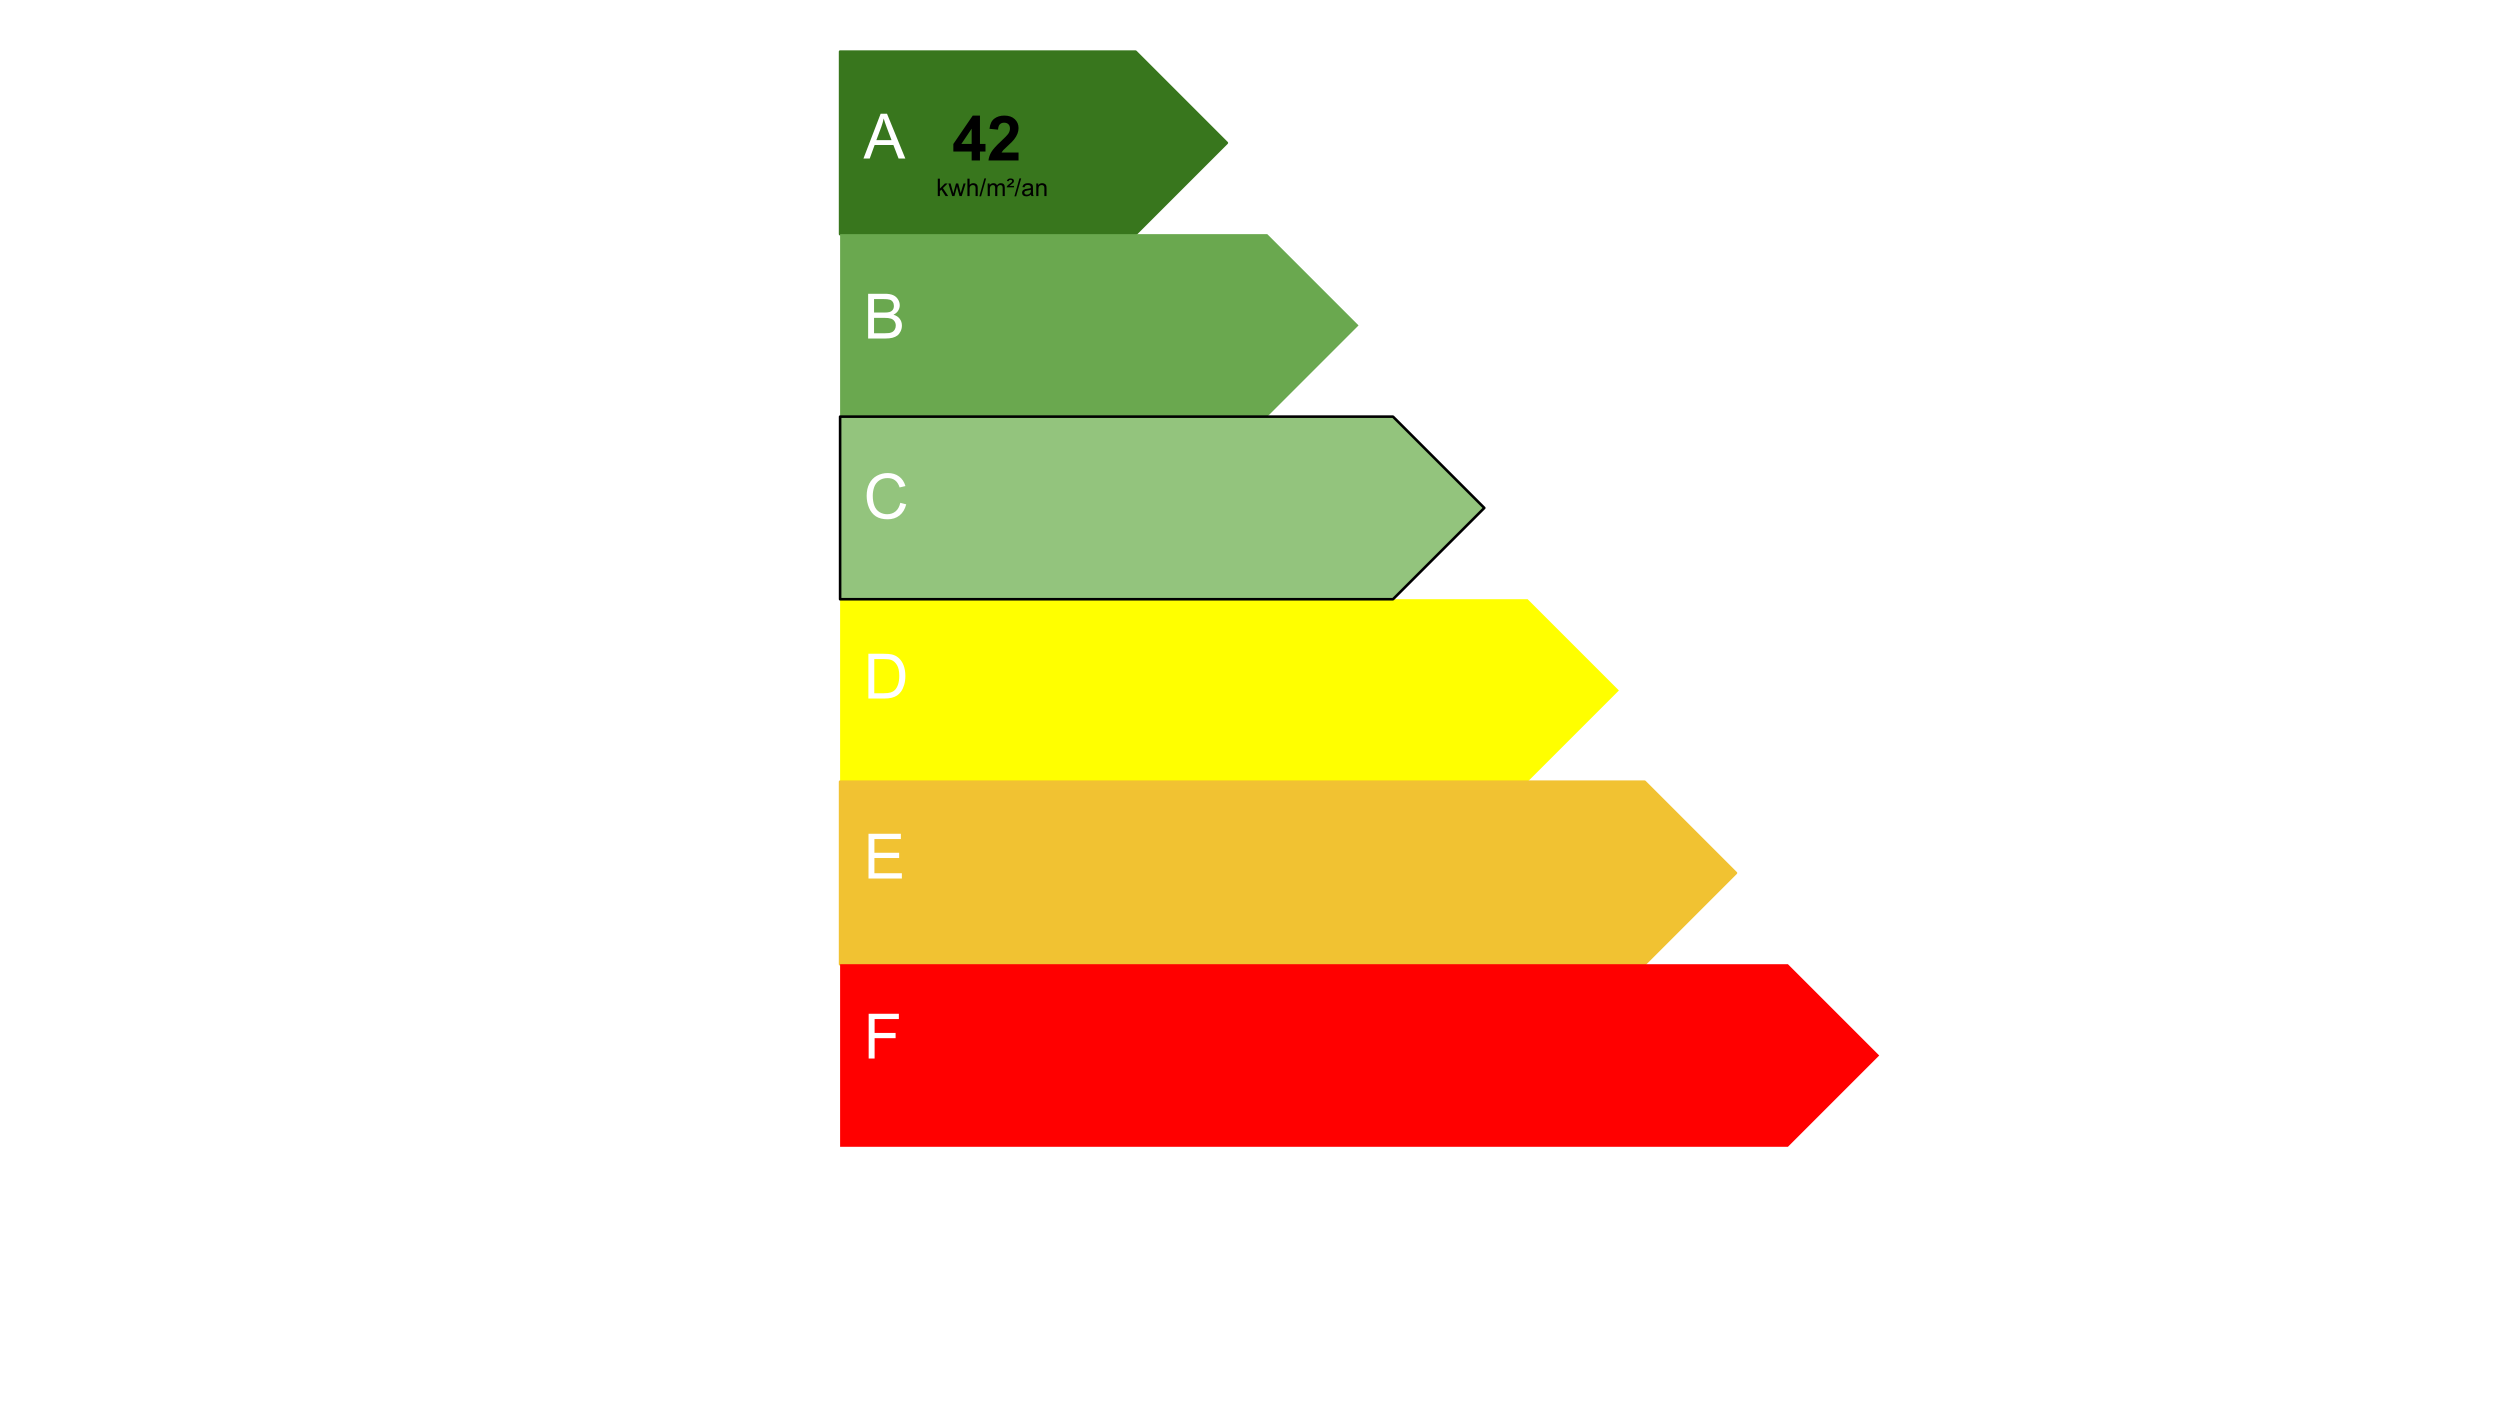 <svg xmlns="http://www.w3.org/2000/svg" xmlns:xlink="http://www.w3.org/1999/xlink" stroke-miterlimit="10" stroke-linecap="square" stroke="none" fill="none" viewBox="0.0 0.0 960.0 540.0" version="1.1"><clipPath id="p.0"><path clip-rule="nonzero" d="m0 0l960.0 0l0 540.0l-960.0 0l0 -540.0z"></path></clipPath><g clip-path="url(#p.0)"><path fill-rule="evenodd" d="m0 0l960.0 0l0 540.0l-960.0 0z" fill="#ffffff"></path><g filter="url(#shadowFilter-p.1)"></g><defs><filter filterUnits="userSpaceOnUse" id="shadowFilter-p.1"><feGaussianBlur result="blur" stdDeviation="2.0" in="SourceAlpha"></feGaussianBlur><feComponentTransfer color-interpolation-filters="sRGB" in="blur"><feFuncR intercept="0.0" slope="0" type="linear"></feFuncR><feFuncG intercept="0.0" slope="0" type="linear"></feFuncG><feFuncB intercept="0.0" slope="0" type="linear"></feFuncB><feFuncA intercept="0" slope="0.5" type="linear"></feFuncA></feComponentTransfer></filter></defs><g id="p.1"><path fill-rule="evenodd" d="m322.599 230.081l264.0 0l35.055 35.055l-35.055 35.055l-264.0 0z" fill="#ffff00"></path></g><g filter="url(#shadowFilter-p.2)"></g><defs><filter filterUnits="userSpaceOnUse" id="shadowFilter-p.2"><feGaussianBlur result="blur" stdDeviation="2.0" in="SourceAlpha"></feGaussianBlur><feComponentTransfer color-interpolation-filters="sRGB" in="blur"><feFuncR intercept="0.0" slope="0" type="linear"></feFuncR><feFuncG intercept="0.0" slope="0" type="linear"></feFuncG><feFuncB intercept="0.0" slope="0" type="linear"></feFuncB><feFuncA intercept="0" slope="0.5" type="linear"></feFuncA></feComponentTransfer></filter></defs><g id="p.2"><path fill-rule="evenodd" d="m322.599 300.169l308.945 0l35.055 35.055l-35.055 35.055l-308.945 0z" fill="#f1c232"></path><path fill-rule="evenodd" d="m322.599 300.169l308.945 0l35.055 35.055l-35.055 35.055l-308.945 0z" stroke-linecap="butt" stroke-linejoin="round" stroke-width="1.0" stroke="#f1c232"></path></g><g filter="url(#shadowFilter-p.3)"></g><defs><filter filterUnits="userSpaceOnUse" id="shadowFilter-p.3"><feGaussianBlur result="blur" stdDeviation="2.0" in="SourceAlpha"></feGaussianBlur><feComponentTransfer color-interpolation-filters="sRGB" in="blur"><feFuncR intercept="0.0" slope="0" type="linear"></feFuncR><feFuncG intercept="0.0" slope="0" type="linear"></feFuncG><feFuncB intercept="0.0" slope="0" type="linear"></feFuncB><feFuncA intercept="0" slope="0.5" type="linear"></feFuncA></feComponentTransfer></filter></defs><g id="p.3"><path fill-rule="evenodd" d="m322.599 370.257l363.969 0l35.055 35.055l-35.055 35.055l-363.969 0z" fill="#ff0000"></path></g><g filter="url(#shadowFilter-p.4)"></g><defs><filter filterUnits="userSpaceOnUse" id="shadowFilter-p.4"><feGaussianBlur result="blur" stdDeviation="2.0" in="SourceAlpha"></feGaussianBlur><feComponentTransfer color-interpolation-filters="sRGB" in="blur"><feFuncR intercept="0.0" slope="0" type="linear"></feFuncR><feFuncG intercept="0.0" slope="0" type="linear"></feFuncG><feFuncB intercept="0.0" slope="0" type="linear"></feFuncB><feFuncA intercept="0" slope="0.5" type="linear"></feFuncA></feComponentTransfer></filter></defs><g id="p.4"><path fill-rule="evenodd" d="m322.599 19.817l113.449 0l35.055 35.055l-35.055 35.055l-113.449 0z" fill="#38761d"></path><path fill-rule="evenodd" d="m322.599 19.817l113.449 0l35.055 35.055l-35.055 35.055l-113.449 0z" stroke-linecap="butt" stroke-linejoin="round" stroke-width="1.0" stroke="#38761d"></path></g><g filter="url(#shadowFilter-p.5)"></g><defs><filter filterUnits="userSpaceOnUse" id="shadowFilter-p.5"><feGaussianBlur result="blur" stdDeviation="2.0" in="SourceAlpha"></feGaussianBlur><feComponentTransfer color-interpolation-filters="sRGB" in="blur"><feFuncR intercept="0.0" slope="0" type="linear"></feFuncR><feFuncG intercept="0.0" slope="0" type="linear"></feFuncG><feFuncB intercept="0.0" slope="0" type="linear"></feFuncB><feFuncA intercept="0" slope="0.5" type="linear"></feFuncA></feComponentTransfer></filter></defs><g id="p.5"><path fill-rule="evenodd" d="m322.599 89.905l164.031 0l35.055 35.055l-35.055 35.055l-164.031 0z" fill="#6aa84f"></path></g><g filter="url(#shadowFilter-p.6)"></g><defs><filter filterUnits="userSpaceOnUse" id="shadowFilter-p.6"><feGaussianBlur result="blur" stdDeviation="2.0" in="SourceAlpha"></feGaussianBlur><feComponentTransfer color-interpolation-filters="sRGB" in="blur"><feFuncR intercept="0.0" slope="0" type="linear"></feFuncR><feFuncG intercept="0.0" slope="0" type="linear"></feFuncG><feFuncB intercept="0.0" slope="0" type="linear"></feFuncB><feFuncA intercept="0" slope="0.5" type="linear"></feFuncA></feComponentTransfer></filter></defs><g id="p.6"><path fill-rule="evenodd" d="m322.599 159.993l212.315 0l35.055 35.055l-35.055 35.055l-212.315 0z" fill="#93c47d"></path><path fill-rule="evenodd" d="m322.599 159.993l212.315 0l35.055 35.055l-35.055 35.055l-212.315 0z" stroke-linecap="butt" stroke-linejoin="round" stroke-width="1.0" stroke="#000000"></path></g><path fill-rule="evenodd" d="m334.825 6.525l35.559 0l0 50.803l-35.559 0z" fill-opacity="0.0" fill="#000000"></path><path fill-rule="evenodd" d="m356.63 29.591l80.441 0l0 70.142l-80.441 0z" fill-opacity="0.0" fill="#000000"></path><path fill-rule="nonzero" d="m373.114 61.631l0 -3.453l-7.031 0l0 -2.891l7.453 -10.906l2.766 0l0 10.891l2.125 0l0 2.906l-2.125 0l0 3.453l-3.188 0zm0 -6.359l0 -5.859l-3.953 5.859l3.953 0zm18.004 3.297l0 3.062l-11.547 0q0.188 -1.734 1.125 -3.281q0.938 -1.562 3.703 -4.125q2.234 -2.078 2.734 -2.812q0.688 -1.016 0.688 -2.016q0 -1.109 -0.594 -1.688q-0.594 -0.594 -1.641 -0.594q-1.031 0 -1.641 0.625q-0.609 0.609 -0.703 2.047l-3.281 -0.328q0.297 -2.719 1.844 -3.891q1.547 -1.188 3.859 -1.188q2.547 0 4.0 1.375q1.453 1.359 1.453 3.406q0 1.156 -0.422 2.203q-0.406 1.047 -1.312 2.203q-0.594 0.766 -2.156 2.203q-1.562 1.422 -1.984 1.891q-0.406 0.469 -0.656 0.906l6.531 0z" fill="#000000"></path><path fill-rule="evenodd" d="m347.891 57.329l196.787 0l0 22.835l-196.787 0z" fill-opacity="0.0" fill="#000000"></path><path fill-rule="nonzero" d="m360.107 75.289l0 -6.672l0.812 0l0 3.797l1.938 -1.969l1.062 0l-1.844 1.797l2.031 3.047l-1.016 0l-1.594 -2.469l-0.578 0.547l0 1.922l-0.812 0zm5.539 0l-1.469 -4.844l0.844 0l0.766 2.797l0.297 1.047q0.016 -0.078 0.25 -1.0l0.766 -2.844l0.844 0l0.719 2.812l0.25 0.922l0.266 -0.938l0.828 -2.797l0.797 0l-1.5 4.844l-0.859 0l-0.766 -2.891l-0.188 -0.828l-0.984 3.719l-0.859 0zm5.846 0l0 -6.672l0.828 0l0 2.391q0.578 -0.672 1.453 -0.672q0.531 0 0.922 0.219q0.406 0.219 0.578 0.594q0.172 0.359 0.172 1.078l0 3.062l-0.828 0l0 -3.062q0 -0.625 -0.266 -0.891q-0.266 -0.281 -0.75 -0.281q-0.375 0 -0.703 0.188q-0.312 0.188 -0.453 0.516q-0.125 0.312 -0.125 0.891l0 2.641l-0.828 0zm4.578 0.109l1.938 -6.906l0.656 0l-1.938 6.906l-0.656 0zm3.201 -0.109l0 -4.844l0.734 0l0 0.688q0.234 -0.359 0.609 -0.578q0.375 -0.219 0.859 -0.219q0.547 0 0.891 0.234q0.344 0.219 0.484 0.625q0.562 -0.859 1.484 -0.859q0.719 0 1.109 0.406q0.391 0.391 0.391 1.219l0 3.328l-0.812 0l0 -3.047q0 -0.484 -0.094 -0.703q-0.078 -0.219 -0.281 -0.344q-0.203 -0.141 -0.484 -0.141q-0.516 0 -0.859 0.344q-0.328 0.328 -0.328 1.078l0 2.812l-0.828 0l0 -3.141q0 -0.547 -0.203 -0.812q-0.188 -0.281 -0.656 -0.281q-0.344 0 -0.641 0.188q-0.281 0.172 -0.422 0.531q-0.125 0.344 -0.125 1.0l0 2.516l-0.828 0zm7.27 -3.344q0.031 -0.25 0.219 -0.516q0.281 -0.391 0.938 -0.859q0.656 -0.484 0.781 -0.625q0.172 -0.188 0.172 -0.375q0 -0.219 -0.156 -0.359q-0.156 -0.141 -0.469 -0.141q-0.312 0 -0.453 0.109q-0.141 0.109 -0.25 0.406l-0.688 -0.078q0.141 -0.5 0.469 -0.734q0.328 -0.25 0.938 -0.25q0.688 0 1.0 0.281q0.328 0.266 0.328 0.656q0 0.375 -0.266 0.719q-0.219 0.25 -0.938 0.781q-0.375 0.281 -0.547 0.438l1.766 0l0 0.547l-2.844 0zm2.997 3.453l1.938 -6.906l0.656 0l-1.938 6.906l-0.656 0zm6.357 -0.703q-0.453 0.391 -0.875 0.547q-0.422 0.156 -0.906 0.156q-0.797 0 -1.219 -0.391q-0.422 -0.391 -0.422 -1.0q0 -0.344 0.156 -0.641q0.156 -0.297 0.422 -0.469q0.266 -0.188 0.594 -0.281q0.234 -0.062 0.719 -0.109q1.0 -0.125 1.469 -0.281q0 -0.172 0 -0.219q0 -0.5 -0.234 -0.703q-0.312 -0.281 -0.922 -0.281q-0.578 0 -0.859 0.203q-0.281 0.203 -0.406 0.719l-0.797 -0.109q0.109 -0.516 0.359 -0.828q0.25 -0.328 0.719 -0.5q0.469 -0.172 1.094 -0.172q0.625 0 1.0 0.156q0.391 0.141 0.578 0.359q0.188 0.219 0.25 0.562q0.047 0.203 0.047 0.75l0 1.094q0 1.141 0.047 1.453q0.062 0.297 0.219 0.578l-0.859 0q-0.125 -0.25 -0.172 -0.594zm-0.062 -1.828q-0.453 0.172 -1.344 0.297q-0.5 0.078 -0.719 0.172q-0.203 0.094 -0.312 0.266q-0.109 0.172 -0.109 0.391q0 0.328 0.234 0.547q0.25 0.219 0.734 0.219q0.469 0 0.828 -0.203q0.375 -0.219 0.562 -0.578q0.125 -0.266 0.125 -0.812l0 -0.297zm2.094 2.422l0 -4.844l0.75 0l0 0.688q0.531 -0.797 1.531 -0.797q0.438 0 0.797 0.172q0.375 0.156 0.547 0.406q0.188 0.25 0.266 0.609q0.047 0.219 0.047 0.797l0 2.969l-0.828 0l0 -2.938q0 -0.5 -0.094 -0.75q-0.094 -0.25 -0.344 -0.391q-0.234 -0.156 -0.562 -0.156q-0.516 0 -0.906 0.328q-0.375 0.328 -0.375 1.266l0 2.641l-0.828 0z" fill="#000000"></path><path fill-rule="evenodd" d="m244.782 140.671l639.905 0l0 48.472l-639.905 0z" fill-opacity="0.0" fill="#000000"></path><path fill-rule="evenodd" d="m322.598 42.659l68.85 0l0 501.417l-68.85 0z" fill-opacity="0.0" fill="#000000"></path><path fill-rule="nonzero" d="m331.567 60.875l6.594 -17.188l2.453 0l7.031 17.188l-2.594 0l-2.0 -5.203l-7.188 0l-1.891 5.203l-2.406 0zm4.953 -7.062l5.828 0l-1.797 -4.75q-0.812 -2.172 -1.219 -3.562q-0.328 1.656 -0.922 3.281l-1.891 5.031z" fill="#ffffff"></path><path fill-rule="nonzero" d="m333.364 129.995l0 -17.187l6.438 0q1.969 0 3.156 0.531q1.188 0.516 1.859 1.609q0.688 1.078 0.688 2.266q0 1.094 -0.609 2.078q-0.594 0.969 -1.797 1.562q1.562 0.453 2.391 1.562q0.844 1.094 0.844 2.594q0 1.203 -0.516 2.25q-0.5 1.031 -1.25 1.594q-0.75 0.562 -1.891 0.859q-1.125 0.281 -2.766 0.281l-6.547 0zm2.266 -9.969l3.719 0q1.516 0 2.172 -0.188q0.859 -0.266 1.297 -0.859q0.438 -0.594 0.438 -1.5q0 -0.859 -0.406 -1.5q-0.406 -0.656 -1.172 -0.891q-0.766 -0.25 -2.609 -0.25l-3.438 0l0 5.188zm0 7.938l4.281 0q1.094 0 1.547 -0.078q0.781 -0.141 1.312 -0.469q0.531 -0.328 0.859 -0.953q0.344 -0.625 0.344 -1.453q0 -0.953 -0.5 -1.656q-0.484 -0.719 -1.359 -1.0q-0.875 -0.297 -2.516 -0.297l-3.969 0l0 5.906z" fill="#ffffff"></path><path fill-rule="nonzero" d="m345.708 193.084l2.281 0.578q-0.719 2.797 -2.578 4.281q-1.859 1.469 -4.547 1.469q-2.766 0 -4.516 -1.125q-1.734 -1.141 -2.641 -3.281q-0.906 -2.156 -0.906 -4.609q0 -2.688 1.016 -4.688q1.031 -2.0 2.922 -3.031q1.891 -1.031 4.172 -1.031q2.578 0 4.328 1.312q1.766 1.312 2.453 3.688l-2.234 0.531q-0.609 -1.875 -1.75 -2.734q-1.125 -0.859 -2.844 -0.859q-1.984 0 -3.312 0.953q-1.328 0.953 -1.875 2.547q-0.531 1.594 -0.531 3.297q0 2.188 0.625 3.828q0.641 1.641 1.984 2.453q1.359 0.797 2.922 0.797q1.922 0 3.234 -1.094q1.328 -1.109 1.797 -3.281z" fill="#ffffff"></path><path fill-rule="nonzero" d="m333.458 268.235l0 -17.188l5.906 0q2.016 0 3.062 0.25q1.484 0.344 2.516 1.234q1.359 1.141 2.031 2.938q0.688 1.781 0.688 4.078q0 1.953 -0.469 3.469q-0.453 1.516 -1.172 2.516q-0.703 0.984 -1.562 1.547q-0.844 0.562 -2.047 0.859q-1.203 0.297 -2.766 0.297l-6.188 0zm2.266 -2.031l3.672 0q1.703 0 2.656 -0.312q0.969 -0.312 1.547 -0.891q0.812 -0.812 1.266 -2.172q0.453 -1.375 0.453 -3.312q0 -2.703 -0.891 -4.141q-0.891 -1.453 -2.156 -1.938q-0.906 -0.359 -2.938 -0.359l-3.609 0l0 13.125z" fill="#ffffff"></path><path fill-rule="nonzero" d="m333.505 337.355l0 -17.188l12.422 0l0 2.031l-10.156 0l0 5.266l9.5 0l0 2.016l-9.5 0l0 5.844l10.547 0l0 2.031l-12.812 0z" fill="#ffffff"></path><path fill-rule="nonzero" d="m333.567 406.475l0 -17.188l11.594 0l0 2.031l-9.312 0l0 5.328l8.062 0l0 2.016l-8.062 0l0 7.812l-2.281 0z" fill="#ffffff"></path></g></svg>